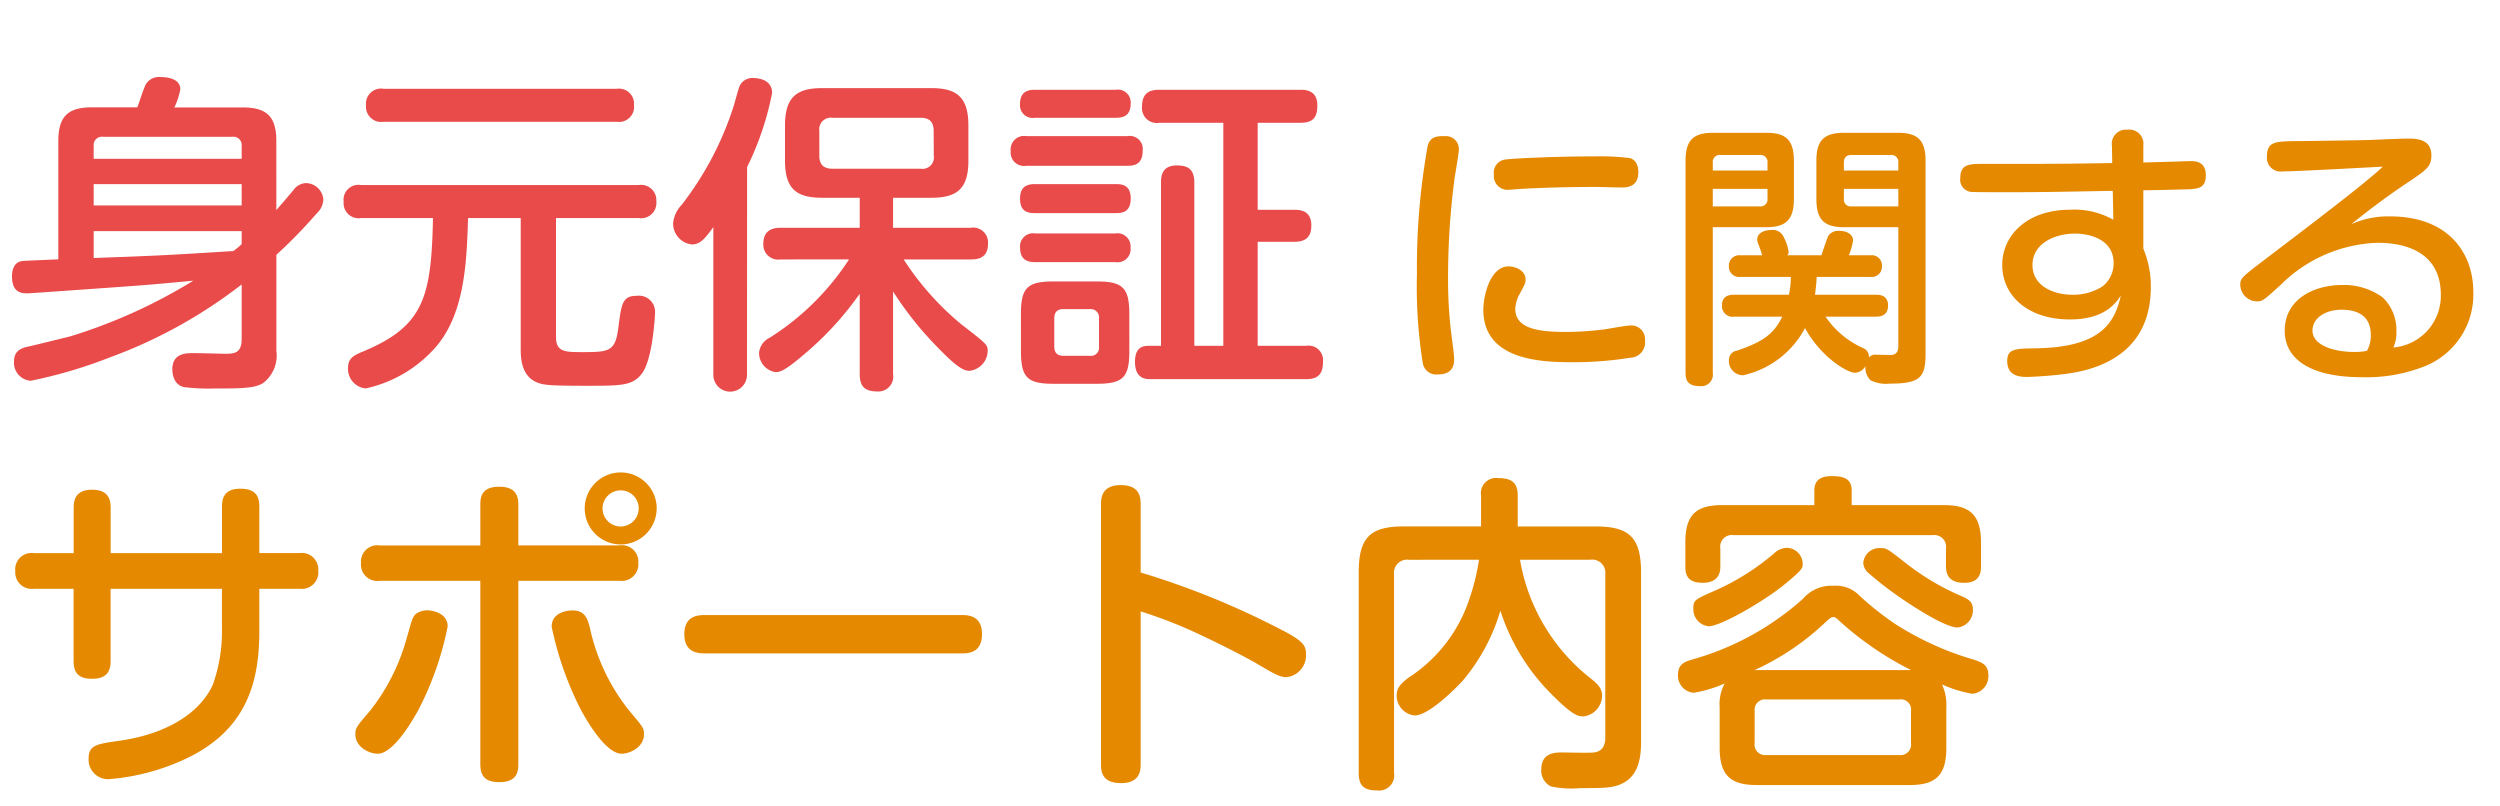<svg xmlns="http://www.w3.org/2000/svg" xmlns:xlink="http://www.w3.org/1999/xlink" width="180" height="58" viewBox="0 0 180 58">
  <defs>
    <clipPath id="clip-path">
      <rect id="長方形_625" data-name="長方形 625" width="180" height="58" transform="translate(70 11)" fill="#fff"/>
    </clipPath>
  </defs>
  <g id="mv-menu01-text" transform="translate(-70 -11)" clip-path="url(#clip-path)">
    <path id="パス_612" data-name="パス 612" d="M104.06-16.2c-.56,0-1.04,0-1.26.66a49.447,49.447,0,0,0-.78,9.26,34.794,34.794,0,0,0,.42,6.42.982.982,0,0,0,1.08.82c.96,0,1.18-.54,1.18-1.08,0-.26-.1-1.02-.14-1.34a32.018,32.018,0,0,1-.3-4.62,54.808,54.808,0,0,1,.46-7.02c.04-.32.32-1.82.32-2.16A.934.934,0,0,0,104.06-16.2Zm13.9,2.6c0-.66-.32-.94-.62-1.02a17.729,17.729,0,0,0-2.58-.12c-2.96,0-5.94.16-6.32.22a.947.947,0,0,0-.88,1.08.994.994,0,0,0,1.12,1.1c.1,0,.3-.02.52-.04,1.52-.1,3.74-.16,5.68-.16.28,0,1.6.04,1.9.04C117.24-12.5,117.96-12.6,117.96-13.6Zm.48,12.12a.992.992,0,0,0-1.12-1.08c-.26,0-1.54.24-1.84.28a23.416,23.416,0,0,1-2.7.18c-1.92,0-3.68-.2-3.68-1.66a2.412,2.412,0,0,1,.34-1.12c.4-.74.4-.76.4-1.02,0-.56-.64-.92-1.22-.92-1.34,0-1.82,2.14-1.82,3.12,0,3.68,4.26,3.78,6.44,3.78a25.993,25.993,0,0,0,4.12-.32A1.107,1.107,0,0,0,118.44-1.48Zm18.24.36c0,.3-.04.62-.48.68-.16,0-.94-.02-1.12-.02a.6.6,0,0,0-.52.2.652.652,0,0,0-.38-.66,6.489,6.489,0,0,1-2.74-2.28h3.6c.34,0,.9-.06.9-.8,0-.78-.66-.78-.9-.78h-4.36c.06-.46.1-.82.12-1.28h3.88a.738.738,0,0,0,.82-.78.733.733,0,0,0-.82-.78h-1.56a5.008,5.008,0,0,0,.3-1.06c0-.44-.44-.7-1-.7a.865.865,0,0,0-.78.36c-.06.08-.36,1-.5,1.4h-2.46a.273.273,0,0,0,.1-.24,3,3,0,0,0-.34-1.04.867.867,0,0,0-.92-.54c-.46,0-1,.2-1,.68a.785.785,0,0,0,.06.28c.18.48.2.54.3.86H125.3a.743.743,0,0,0-.82.78.74.74,0,0,0,.82.78h3.64a5.836,5.836,0,0,1-.14,1.28h-3.92c-.36,0-.9.06-.9.78a.772.772,0,0,0,.9.8h3.44c-.6,1.26-1.42,1.82-3.24,2.44a.69.69,0,0,0-.6.72,1.024,1.024,0,0,0,1.02,1.06,6.662,6.662,0,0,0,4.46-3.4c1.16,2.12,3.06,3.22,3.6,3.22a.951.951,0,0,0,.76-.48,1.245,1.245,0,0,0,.36,1.02,2.56,2.56,0,0,0,1.42.24c2.16,0,2.54-.46,2.54-2.16v-13.9c0-1.56-.66-2-2.02-2H132.8c-1.44,0-2.02.52-2.02,2v2.78c0,1.5.58,2.02,2.02,2.02h3.88Zm-3.92-12.6v-.56c0-.36.16-.56.54-.56h2.82a.5.5,0,0,1,.56.56v.56Zm.54,2.58a.49.49,0,0,1-.54-.56v-.7h3.92v1.26Zm-9.98,1.5h3.84c1.36,0,2-.48,2-2.02v-2.78c0-1.56-.66-2-2-2h-3.8c-1.36,0-2,.46-2,2V.84c0,.54.16.96,1.02.96a.835.835,0,0,0,.94-.96Zm0-4.08v-.56a.5.5,0,0,1,.56-.56h2.82a.5.5,0,0,1,.56.56v.56Zm0,1.32h3.94v.7a.5.5,0,0,1-.56.56h-3.38Zm31,.1c.4,0,2.34-.04,2.78-.06,1.1-.02,1.72-.02,1.72-1.02,0-.98-.72-1.02-1.12-1.02-.06,0-.4.02-3.38.1v-1.22a1.015,1.015,0,0,0-1.14-1.14,1.017,1.017,0,0,0-1.12,1.16l.02,1.24c-3.6.06-4.16.06-9.3.06-.96,0-1.64,0-1.64,1.02a.877.877,0,0,0,.82,1c.28.02,2.14.02,2.52.02,2.7,0,4.36-.04,7.64-.1l.04,2.08a5.729,5.729,0,0,0-3.1-.72c-3.16,0-4.9,1.88-4.9,3.98,0,2.16,1.78,3.92,4.88,3.92,2.5,0,3.3-1.18,3.66-1.72-.44,1.92-1.38,3.74-6.18,3.8-1.44.02-2,.04-2,.92,0,1.14,1.02,1.14,1.46,1.14a28.8,28.8,0,0,0,2.9-.24c2.98-.42,5.98-1.96,5.98-6.24a7.015,7.015,0,0,0-.54-2.76Zm-5.16,7.52c-1.12,0-2.82-.52-2.82-2.14,0-1.6,1.68-2.26,3.06-2.26,1,0,2.78.38,2.78,2.12a2.1,2.1,0,0,1-.8,1.68A3.9,3.9,0,0,1,149.16-4.78ZM169.3-9.86a51.777,51.777,0,0,1,4.3-3.16c1.16-.8,1.46-1.02,1.46-1.8,0-1.16-1.06-1.2-1.66-1.2-.58,0-1.88.06-2.84.1-.58.02-4.86.08-5.24.08-1.5.02-2.1.04-2.1,1.1a.987.987,0,0,0,1.14,1.08c1.02,0,5.98-.28,7.2-.34-1.3,1.26-6.42,5.1-8.48,6.68-1.72,1.3-1.78,1.38-1.78,1.84a1.223,1.223,0,0,0,1.18,1.18c.42,0,.48-.06,1.74-1.2a10.363,10.363,0,0,1,6.96-3.02c2.3,0,4.56.86,4.56,3.74a3.736,3.736,0,0,1-3.42,3.8,2.472,2.472,0,0,0,.22-1.12,3.256,3.256,0,0,0-.98-2.48,4.728,4.728,0,0,0-2.92-.9c-1.96,0-4.14.96-4.14,3.3,0,1.92,1.66,3.34,5.58,3.34a11.351,11.351,0,0,0,4.26-.7,5.566,5.566,0,0,0,3.74-5.42c0-2.86-1.82-5.46-6-5.46A6.478,6.478,0,0,0,169.3-9.86Zm1.12,9.12a4.454,4.454,0,0,1-.94.08c-1.4,0-2.98-.46-2.98-1.54,0-.96,1.02-1.5,2.08-1.5.92,0,2.12.26,2.12,1.84A2.254,2.254,0,0,1,170.42-.74ZM15.984,13.824H7.968V10.56c0-.744-.288-1.3-1.344-1.3-1.248,0-1.32.84-1.32,1.3v3.264H2.448A1.18,1.18,0,0,0,1.1,15.12a1.189,1.189,0,0,0,1.344,1.272H5.3V21.6c0,.984.5,1.272,1.344,1.272,1.128,0,1.32-.648,1.32-1.272V16.392h8.016v2.9a11.4,11.4,0,0,1-.648,3.984c-.816,1.848-3.024,3.528-6.72,4.056-1.68.24-2.232.312-2.232,1.3A1.4,1.4,0,0,0,7.824,30.1a15.965,15.965,0,0,0,5.592-1.488c4.392-2.088,5.256-5.568,5.256-9.192V16.392h2.9a1.192,1.192,0,0,0,1.344-1.3,1.189,1.189,0,0,0-1.344-1.272h-2.9v-3.36c0-.888-.432-1.272-1.368-1.272-1.2,0-1.32.744-1.32,1.272Zm31.3-3.216A2.592,2.592,0,1,0,44.688,13.2,2.6,2.6,0,0,0,47.28,10.608Zm-1.3,0a1.3,1.3,0,1,1-1.3-1.3A1.286,1.286,0,0,1,45.984,10.608Zm-11.4,2.664H27.36a1.181,1.181,0,0,0-1.368,1.272,1.181,1.181,0,0,0,1.368,1.272h7.224v13.2c0,.816.312,1.3,1.368,1.3,1.3,0,1.368-.792,1.368-1.3v-13.2h7.272a1.2,1.2,0,0,0,1.368-1.3,1.182,1.182,0,0,0-1.368-1.248H37.32V10.344c0-.768-.288-1.3-1.392-1.3-1.3,0-1.344.816-1.344,1.3Zm-3.528,4.7a1.425,1.425,0,0,0-1.128.24c-.264.264-.312.6-.624,1.656a14.811,14.811,0,0,1-2.616,5.256c-1.056,1.224-1.1,1.3-1.1,1.752,0,.912.984,1.392,1.608,1.392,1.176,0,2.616-2.592,2.9-3.1A22.473,22.473,0,0,0,32.232,19.1C32.232,18.408,31.656,18.072,31.056,17.976Zm9.84,0c-.576.1-1.176.384-1.176,1.152a23.7,23.7,0,0,0,2.088,5.952c.672,1.248,1.92,3.192,2.952,3.192.6,0,1.608-.48,1.608-1.392,0-.456-.048-.5-1.1-1.752a14.448,14.448,0,0,1-2.808-5.976C42.288,18.528,42.1,17.808,40.9,17.976Zm28.32,3.072c.5,0,1.488-.024,1.488-1.392s-1.056-1.368-1.488-1.368H50.784c-.552,0-1.512.048-1.512,1.392,0,1.368,1.08,1.368,1.512,1.368Zm12.912-3.024A33.879,33.879,0,0,1,85.536,19.3c1.248.552,3.5,1.656,4.9,2.448,1.3.768,1.7,1.008,2.184,1.008A1.574,1.574,0,0,0,94.032,21.1c0-.7-.264-1.008-2.232-1.992a58.168,58.168,0,0,0-9.672-3.888V10.344c0-.528-.048-1.416-1.44-1.416-1.416,0-1.416,1.008-1.416,1.416V28.992c0,.5.024,1.392,1.44,1.392,1.392,0,1.416-.936,1.416-1.392Zm24.36-3.72a15.265,15.265,0,0,1-.672,2.76A10.715,10.715,0,0,1,101.4,22.8c-.432.336-.84.672-.84,1.248a1.435,1.435,0,0,0,1.3,1.464c1.08,0,3.144-2.16,3.456-2.5a13.922,13.922,0,0,0,2.712-5.04,14.947,14.947,0,0,0,3.816,6.144c1.44,1.44,1.824,1.464,2.16,1.464a1.508,1.508,0,0,0,1.344-1.488c0-.48-.24-.768-.7-1.152a13.817,13.817,0,0,1-5.208-8.64H114.5a.947.947,0,0,1,1.08,1.056V27.12c0,.552-.216.984-.816,1.056-.336.048-1.992,0-2.352,0-.84,0-1.44.264-1.44,1.248a1.257,1.257,0,0,0,.7,1.2,7.141,7.141,0,0,0,2.112.12c1.728,0,2.376,0,3.072-.36,1.128-.576,1.3-1.872,1.3-2.952V15.216c0-2.616-.936-3.312-3.312-3.312h-5.568V9.672c0-.912-.432-1.248-1.392-1.248a1.094,1.094,0,0,0-1.248,1.248V11.9h-5.52c-2.4,0-3.288.72-3.288,3.312V29.664c0,.96.432,1.248,1.344,1.248a1.088,1.088,0,0,0,1.2-1.248V15.36a.947.947,0,0,1,1.08-1.056Zm17.328,13.56c0,2.04.864,2.664,2.688,2.664h10.968c1.8,0,2.664-.6,2.664-2.664V24.936a3.5,3.5,0,0,0-.312-1.656,9.074,9.074,0,0,0,2.184.672,1.265,1.265,0,0,0,1.152-1.344c0-.672-.36-.888-1.008-1.1a21.776,21.776,0,0,1-5.64-2.544,21.123,21.123,0,0,1-2.64-2.088,2.351,2.351,0,0,0-1.872-.7,2.689,2.689,0,0,0-2.184.936,20.109,20.109,0,0,1-8.04,4.392c-.456.144-.96.312-.96,1.056a1.236,1.236,0,0,0,1.128,1.32,9,9,0,0,0,2.232-.672,3.141,3.141,0,0,0-.36,1.728Zm2.52-5.616a18.66,18.66,0,0,0,5.112-3.456c.312-.288.408-.36.552-.36.12,0,.168.024.552.384a23.1,23.1,0,0,0,5.04,3.432ZM137.592,27.5a.756.756,0,0,1-.84.864h-9.576a.756.756,0,0,1-.84-.864V25.2a.748.748,0,0,1,.84-.84h9.576a.739.739,0,0,1,.84.84ZM133.32,10.368V9.312c0-.864-.6-1.032-1.44-1.032s-1.248.336-1.248,1.032v1.056h-6.624c-1.872,0-2.664.672-2.664,2.688v1.752c0,.7.264,1.152,1.248,1.152,1.056,0,1.272-.624,1.272-1.152v-1.32a.834.834,0,0,1,.936-.96h14.376a.845.845,0,0,1,.936.96v1.3c0,.7.336,1.176,1.32,1.176,1.176,0,1.2-.84,1.2-1.176V13.056c0-2.088-.912-2.688-2.688-2.688Zm-3.528,4.3a1.165,1.165,0,0,0-1.128-1.224,1.356,1.356,0,0,0-.912.384,17.334,17.334,0,0,1-4.2,2.664c-1.536.672-1.632.72-1.632,1.3a1.232,1.232,0,0,0,1.1,1.3c.864,0,3.84-1.728,5.328-2.9C129.6,15.168,129.792,14.952,129.792,14.664Zm5.664-1.2a1.166,1.166,0,0,0-1.3,1.056,1.013,1.013,0,0,0,.336.7,25.454,25.454,0,0,0,2.112,1.656c.192.144,3.288,2.3,4.344,2.3a1.244,1.244,0,0,0,1.1-1.3c0-.576-.36-.744-.768-.936a17.757,17.757,0,0,1-4.032-2.376C135.96,13.56,135.84,13.464,135.456,13.464Z" transform="translate(70 37)" fill="#e48900"/>
    <path id="パス_613" data-name="パス 613" d="M1.968-1.032c-.672.144-.96.48-.96,1.056a1.3,1.3,0,0,0,1.2,1.392A34.11,34.11,0,0,0,7.9-.264,35.178,35.178,0,0,0,17.4-5.52v3.936c0,.984-.5,1.056-1.176,1.056-.048,0-1.92-.048-2.28-.048-.552,0-1.536,0-1.536,1.176,0,.264.072,1.1.84,1.272a14.557,14.557,0,0,0,2.184.1c2.064,0,2.9-.024,3.5-.384A2.5,2.5,0,0,0,19.9-.744V-7.656a35.358,35.358,0,0,0,2.9-2.976,1.44,1.44,0,0,0,.48-1.008,1.276,1.276,0,0,0-1.248-1.176,1.153,1.153,0,0,0-.888.48c-.192.24-1.056,1.248-1.248,1.464V-15.84c0-1.8-.72-2.424-2.424-2.424h-4.92a5.133,5.133,0,0,0,.432-1.3c0-.816-1.032-.888-1.416-.888a1.114,1.114,0,0,0-1.056.5c-.144.24-.528,1.44-.624,1.68H6.624c-1.7,0-2.424.624-2.424,2.424v8.52c-2.256.1-2.5.1-2.712.144-.48.12-.624.624-.624,1.08,0,1.224.744,1.224,1.152,1.224.144,0,6.888-.48,7.512-.528,1.032-.072,2.4-.192,4.392-.384A38.3,38.3,0,0,1,5.04-1.776C4.536-1.656,2.832-1.224,1.968-1.032ZM17.4-11.208H6.744v-1.536H17.4Zm0,2.784a5.534,5.534,0,0,1-.6.5c-4.992.312-5.5.336-10.056.5V-9.36H17.4ZM6.744-15.48a.6.6,0,0,1,.672-.672h9.312a.6.6,0,0,1,.672.672v.912H6.744Zm20.88-4.128a1.092,1.092,0,0,0-1.272,1.2,1.1,1.1,0,0,0,1.272,1.176H44.4a1.088,1.088,0,0,0,1.248-1.2A1.088,1.088,0,0,0,44.4-19.608ZM40.032-10.3h5.952a1.1,1.1,0,0,0,1.272-1.2,1.1,1.1,0,0,0-1.272-1.176H25.992a1.072,1.072,0,0,0-1.248,1.2A1.08,1.08,0,0,0,25.992-10.3h5.184c-.12,5.688-.648,7.776-5.016,9.6-.7.288-1.1.5-1.1,1.176a1.4,1.4,0,0,0,1.272,1.488A9.306,9.306,0,0,0,31.152-.768C33.48-3.192,33.6-7.128,33.7-10.3h3.792V-.912c0,.6,0,1.968,1.176,2.448.432.168.7.24,3.48.24,2.592,0,3.384,0,4.056-.864.792-1.008.96-4.2.96-4.392A1.161,1.161,0,0,0,45.84-4.7c-1.032,0-1.1.576-1.32,2.3-.216,1.752-.7,1.752-2.688,1.752-1.152,0-1.8-.024-1.8-1.08Zm21.1,2.976a18.713,18.713,0,0,1-5.712,5.64,1.339,1.339,0,0,0-.768,1.1A1.4,1.4,0,0,0,55.824.792c.288,0,.576,0,2.064-1.272A22.835,22.835,0,0,0,61.9-4.848V.936c0,.768.264,1.248,1.248,1.248A1.073,1.073,0,0,0,64.3.936V-5.016a24.719,24.719,0,0,0,3.12,3.936C68.76.312,69.336.7,69.792.7A1.47,1.47,0,0,0,71.112-.7c0-.48,0-.48-1.92-1.968A20.4,20.4,0,0,1,65.064-7.32h4.824c.432,0,1.248-.048,1.248-1.128A1.073,1.073,0,0,0,69.888-9.6H64.3v-2.16h2.736c1.824,0,2.688-.6,2.688-2.664v-2.544c0-2.088-.888-2.688-2.688-2.688H59.208c-1.8,0-2.688.6-2.688,2.688v2.544c0,2.064.864,2.664,2.688,2.664H61.9V-9.6H56.208c-.432,0-1.248.072-1.248,1.152A1.075,1.075,0,0,0,56.208-7.32Zm6.1-7.464a.818.818,0,0,1-.936.936H59.952c-.648,0-.96-.288-.96-.936V-16.56a.842.842,0,0,1,.96-.96h6.336c.648,0,.936.312.936.96Zm-13.44.816a21.265,21.265,0,0,0,1.8-5.328c0-1.08-1.224-1.08-1.344-1.08a1.006,1.006,0,0,0-.984.552c-.1.192-.36,1.224-.432,1.44a23.023,23.023,0,0,1-3.744,7.128,2.21,2.21,0,0,0-.624,1.344A1.512,1.512,0,0,0,49.824-8.4c.6,0,.96-.456,1.536-1.248V.936a1.213,1.213,0,1,0,2.424,0ZM74.52-19.536c-.384,0-1.08.048-1.08,1.032a.919.919,0,0,0,1.08.984h5.808c.408,0,1.08-.048,1.08-1.008a.926.926,0,0,0-1.08-1.008ZM90.552-17.16h3.072c.96,0,1.224-.432,1.224-1.248,0-1.1-.84-1.128-1.224-1.128H83.472c-.84,0-1.248.336-1.248,1.248a1.067,1.067,0,0,0,1.248,1.128H88.08V-1.1H85.992V-12.84c0-.984-.456-1.248-1.272-1.248-1.1,0-1.128.84-1.128,1.248V-1.1h-.936c-.624,0-.936.36-.936,1.152,0,1.248.792,1.248,1.152,1.248h11.16c.912,0,1.224-.408,1.224-1.272A1.043,1.043,0,0,0,94.032-1.1h-3.48V-8.592h2.616c.672,0,1.248-.192,1.248-1.176,0-1.1-.84-1.128-1.248-1.128H90.552ZM81.312-3.384c0-1.9-.48-2.352-2.352-2.352h-3.1c-1.92,0-2.352.48-2.352,2.352V-.72c0,1.92.48,2.352,2.352,2.352h3.1c1.9,0,2.352-.456,2.352-2.352ZM79.128-1.056a.587.587,0,0,1-.672.672h-1.9c-.432,0-.648-.216-.648-.672V-3.072c0-.432.192-.672.648-.672h1.9a.6.6,0,0,1,.672.672ZM73.9-16.2a.972.972,0,0,0-1.128,1.08A.965.965,0,0,0,73.9-14.064h7.272c.456,0,1.1-.072,1.1-1.08a.941.941,0,0,0-1.1-1.056Zm.624,3.456c-.672,0-1.08.24-1.08,1.056,0,.96.6,1.032,1.08,1.032h5.808c.48,0,1.08-.072,1.08-1.056s-.648-1.032-1.08-1.032Zm.024,3.552a.945.945,0,0,0-1.1,1.056c0,1.008.792,1.008,1.1,1.008H80.3a.942.942,0,0,0,1.1-1.032.949.949,0,0,0-1.1-1.032Z" transform="translate(70 37)" fill="#e94a4a"/>
  </g>
</svg>
